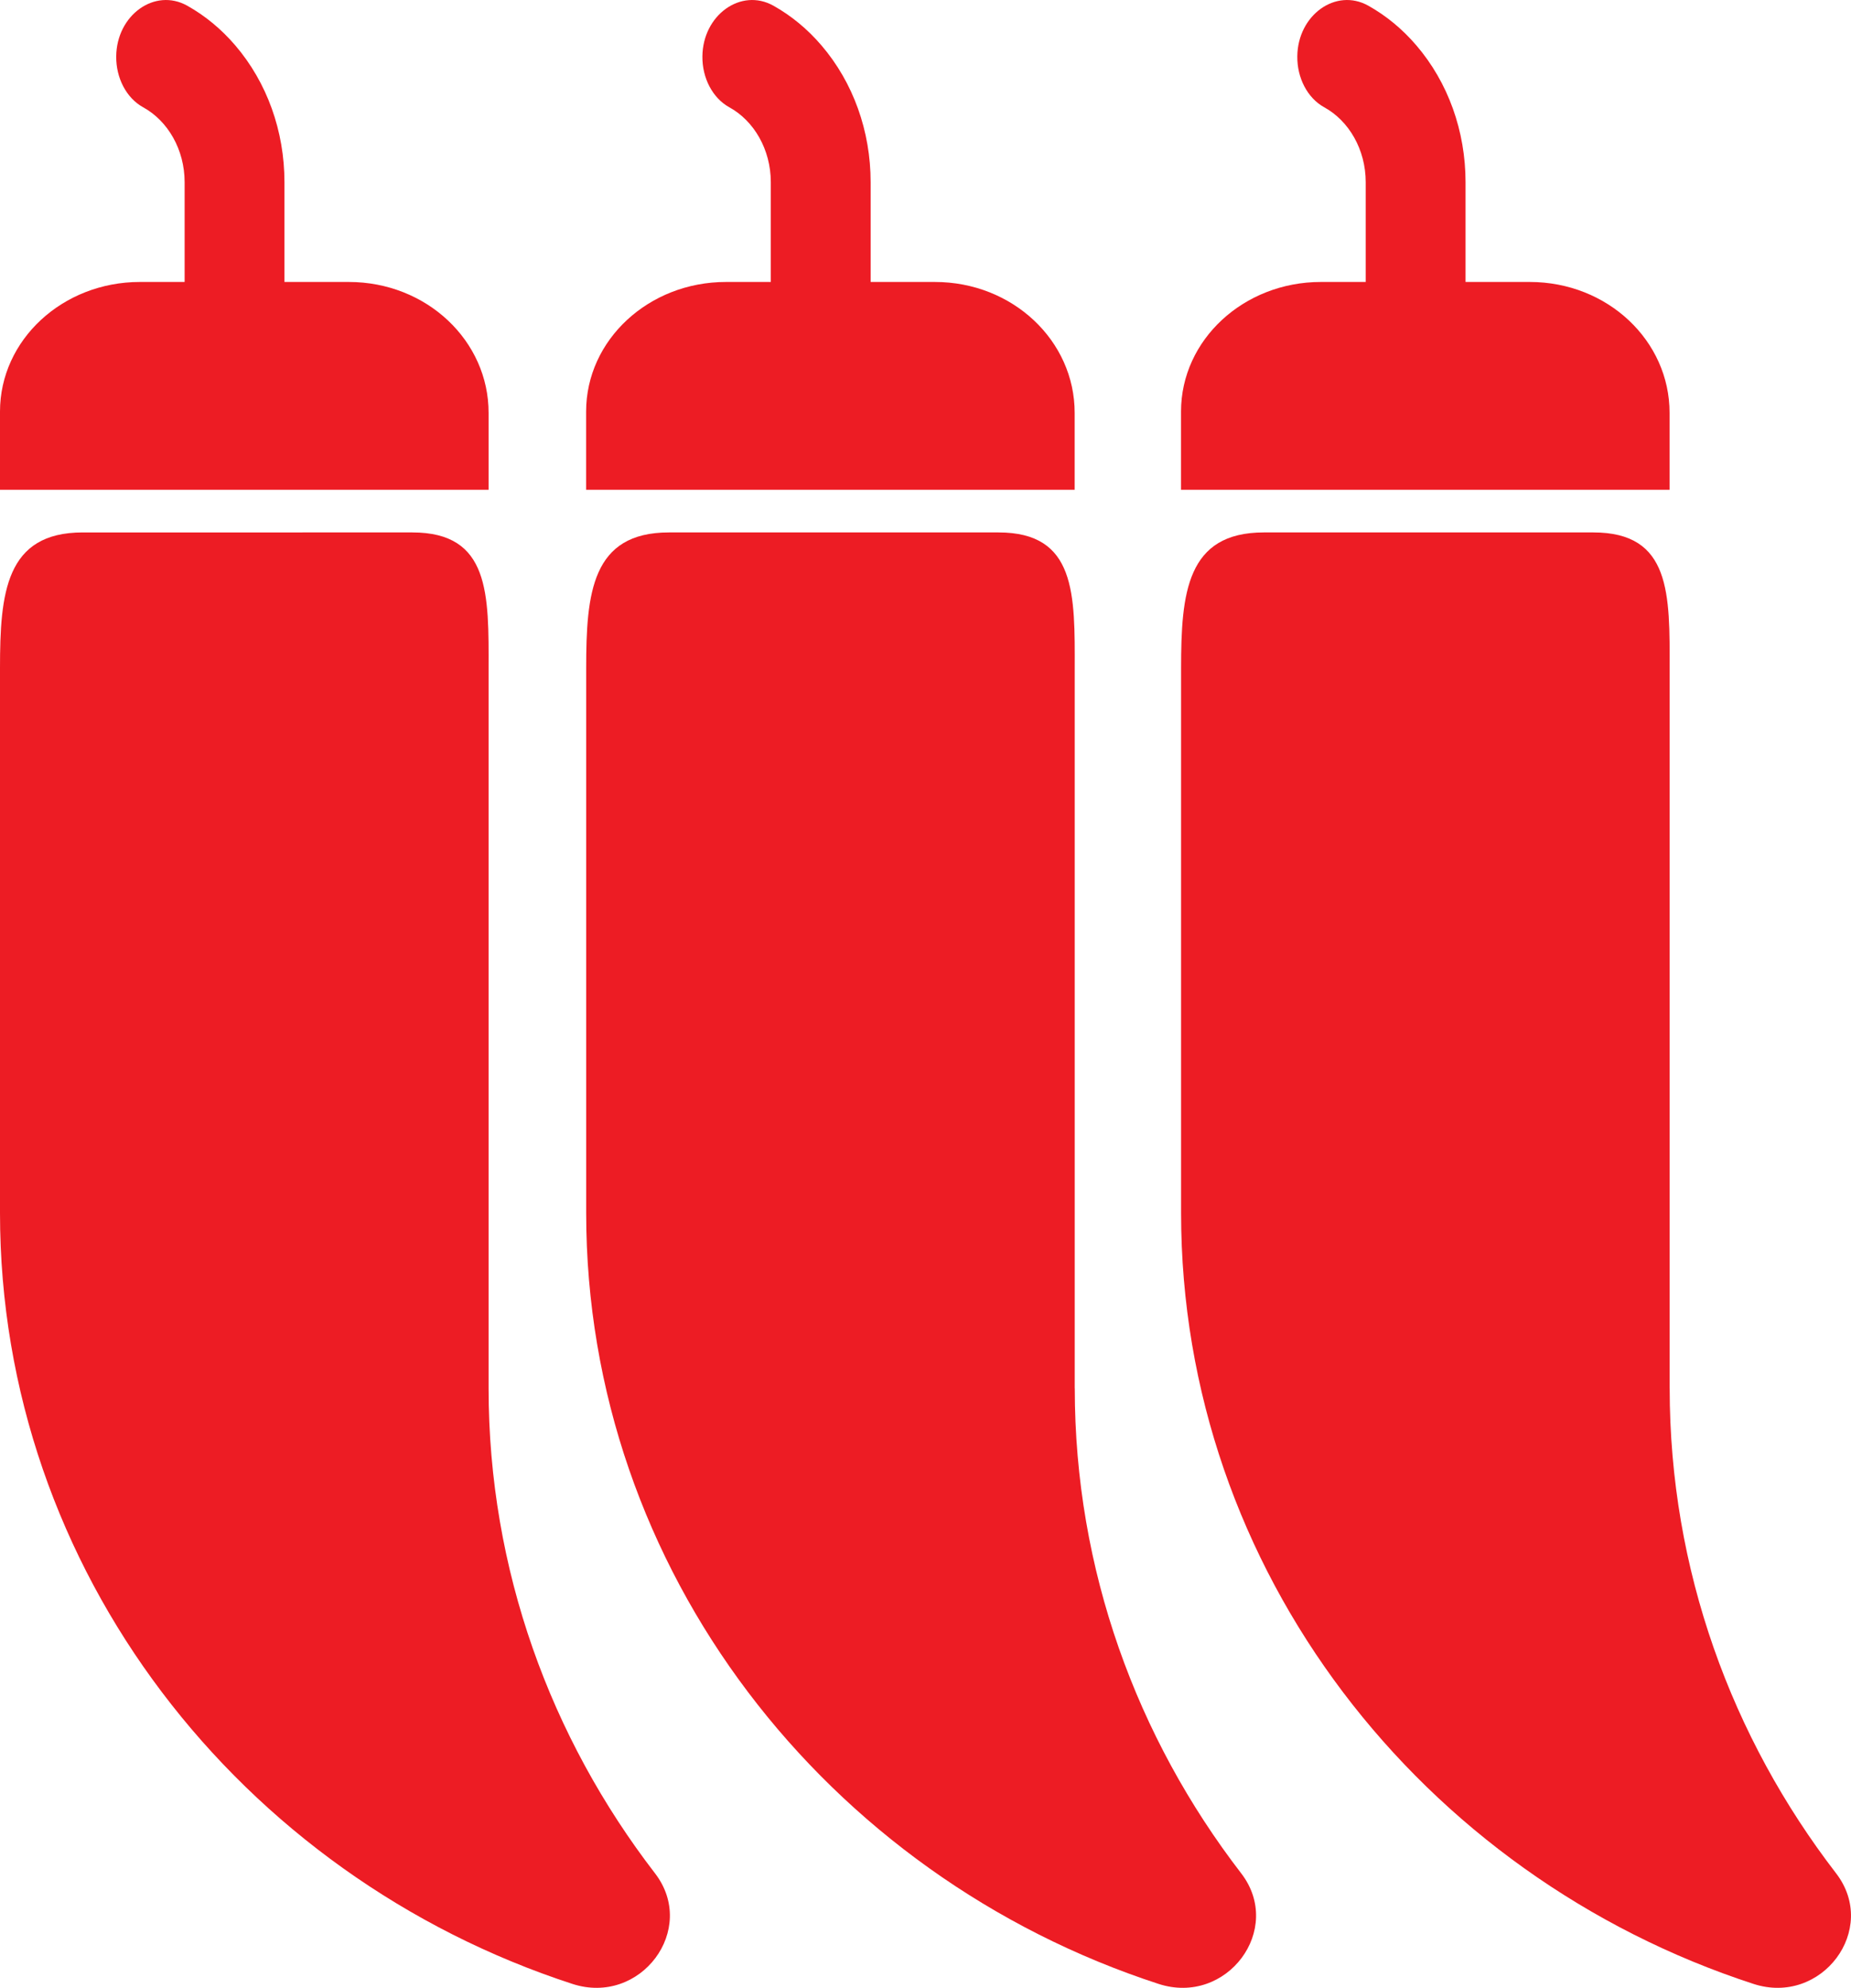 <?xml version="1.0" encoding="UTF-8"?>
<svg id="Layer_2" data-name="Layer 2" xmlns="http://www.w3.org/2000/svg" viewBox="0 0 313.91 337">
  <defs>
    <style>
      .cls-1 {
        fill: #ed1c24;
        stroke-width: 0px;
      }
    </style>
  </defs>
  <g id="Layer_1-2" data-name="Layer 1">
    <g>
      <path class="cls-1" d="M19.71,9.56c.06-6.99,6.53-11.68,12.05-8.59,3,1.68,5.76,3.94,8.16,6.75,5.36,6.27,8.32,14.49,8.32,23.17v29.52h-16.93v-29.52c0-5.55-2.86-10.41-7.03-12.7-2.87-1.58-4.61-5-4.57-8.62h0Z"/>
      <path class="cls-1" d="M82.86,235.36v-121.84c.03-12.81.25-23.26-12.93-23.26H14.03c-13.1,0-14.03,10.31-14.03,23.03v92.36c0,60.59,40.82,112.37,97.07,130.67,11.58,3.77,21.32-9.26,14.01-18.75-17.71-22.99-28.22-51.47-28.22-82.21Z"/>
      <path class="cls-1" d="M82.86,83.03H0v-13.27C0,57.63,10.62,47.8,23.72,47.8h35.43c13.2,0,23.73,9.98,23.71,22.2v13.03h0Z"/>
    </g>
    <g>
      <path class="cls-1" d="M119.12,9.56c.06-6.99,6.53-11.68,12.05-8.59,3,1.68,5.76,3.94,8.16,6.75,5.36,6.27,8.32,14.49,8.32,23.17v29.52h-16.93v-29.52c0-5.55-2.86-10.41-7.03-12.7-2.87-1.58-4.61-5-4.57-8.62h0Z"/>
      <path class="cls-1" d="M182.26,235.36v-121.84c.03-12.81.25-23.26-12.93-23.26h-55.89c-13.1,0-14.03,10.31-14.03,23.03v92.36c0,60.59,40.82,112.37,97.07,130.67,11.58,3.77,21.32-9.26,14.01-18.75-17.71-22.99-28.22-51.47-28.22-82.21Z"/>
      <path class="cls-1" d="M182.26,83.03h-82.86v-13.27c0-12.13,10.62-21.96,23.71-21.96h35.43c13.2,0,23.73,9.98,23.71,22.2v13.03h0Z"/>
    </g>
    <g>
      <path class="cls-1" d="M220.01,9.56c.06-6.99,6.53-11.68,12.05-8.59,3,1.68,5.76,3.94,8.16,6.75,5.36,6.27,8.32,14.49,8.32,23.17v29.52h-16.93v-29.52c0-5.55-2.86-10.41-7.03-12.7-2.87-1.58-4.61-5-4.57-8.62h0Z"/>
      <path class="cls-1" d="M283.15,235.36v-121.84c.03-12.81.25-23.26-12.93-23.26h-55.89c-13.1,0-14.03,10.31-14.03,23.03v92.36c0,60.59,40.82,112.37,97.07,130.67,11.58,3.77,21.32-9.26,14.01-18.75-17.71-22.99-28.22-51.47-28.22-82.21Z"/>
      <path class="cls-1" d="M283.15,83.03h-82.86v-13.27c0-12.13,10.62-21.96,23.71-21.96h35.43c13.2,0,23.73,9.98,23.71,22.2v13.03h0Z"/>
    </g>
  </g>
</svg>